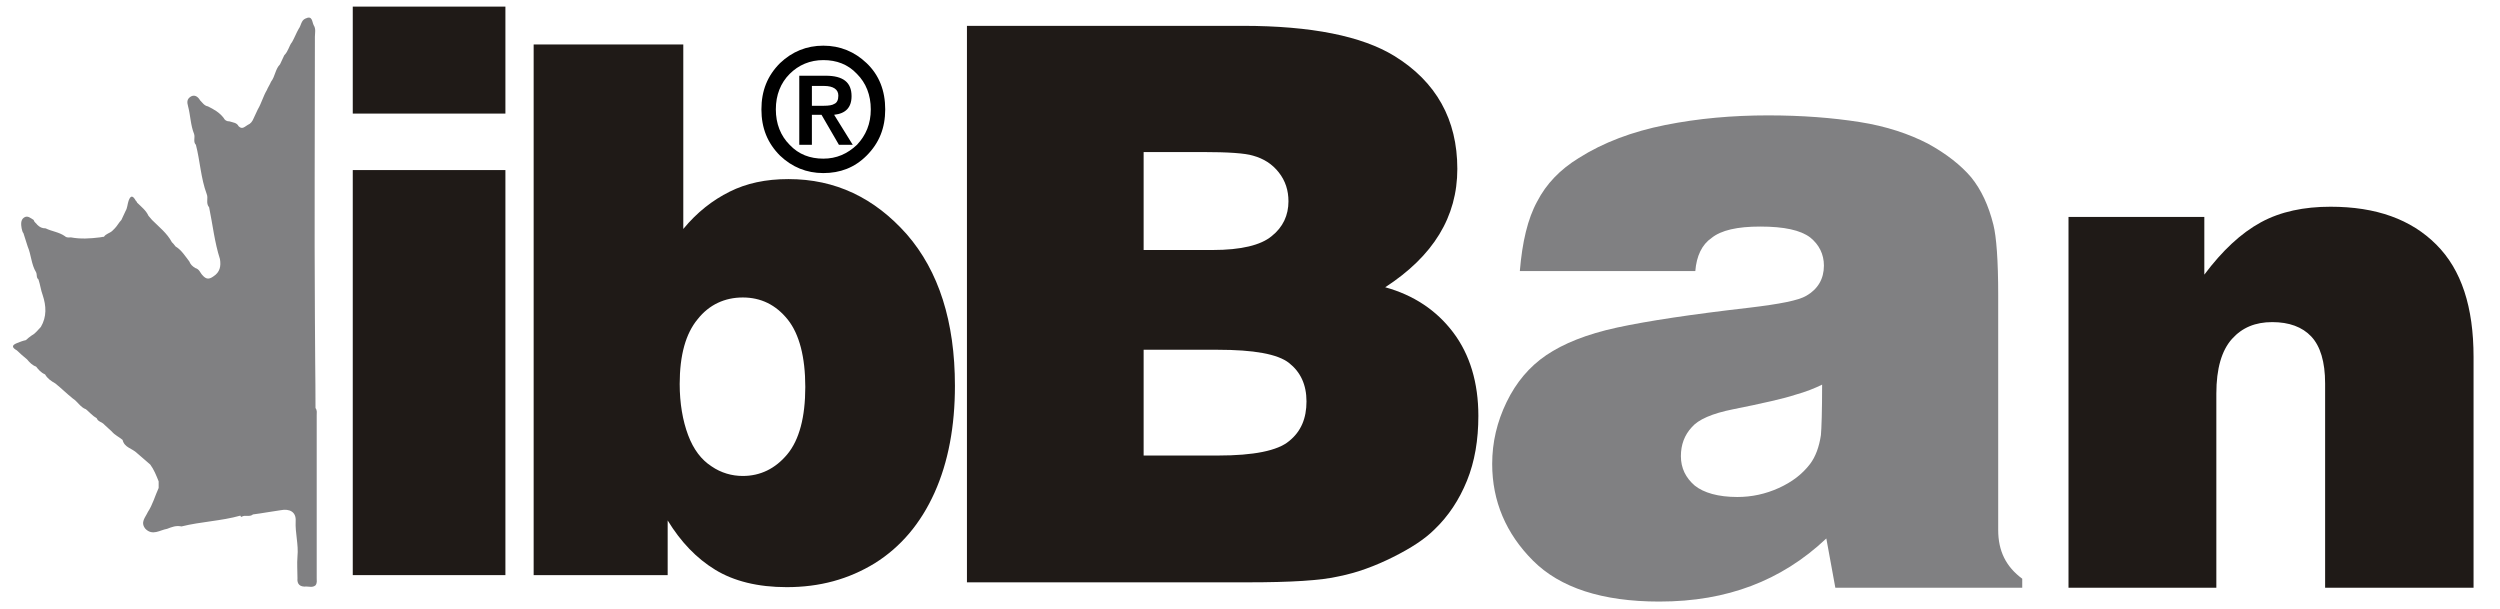 <?xml version="1.0" encoding="utf-8"?>
<!-- Generator: Adobe Illustrator 24.0.3, SVG Export Plug-In . SVG Version: 6.00 Build 0)  -->
<svg version="1.1" id="Final_company_logo_x5F_english_xA0_Imagen_1_"
	 xmlns="http://www.w3.org/2000/svg" xmlns:xlink="http://www.w3.org/1999/xlink" x="0px" y="0px" viewBox="0 0 416 101.4"
	 style="enable-background:new 0 0 416 101.4;" xml:space="preserve">
<path style="fill:#808082;" d="M10.8,39.3c0.3,0.3,0.7,0.2,1,0.2c1.6,0.3,3.2,0.2,4.8,0c0.2,0,0.4-0.1,0.7-0.1c0.3-0.5,1-0.6,1.4-1
	c0.1-0.1,0.3-0.3,0.4-0.4c0.4-0.4,0.7-1,1.1-1.4c0.2-0.5,0.5-1,0.7-1.5c0.3-0.5,0.3-1.1,0.5-1.7c0.4-1.1,0.8-0.7,1.2,0
	c0.1,0.1,0.2,0.2,0.2,0.3c0.7,0.7,1.5,1.3,1.9,2.2c0.2,0.2,0.4,0.5,0.6,0.7c1.2,1.2,2.5,2.2,3.3,3.7c0.2,0.2,0.4,0.4,0.6,0.7
	c1,0.6,1.6,1.6,2.3,2.5c0.2,0.5,0.5,0.8,1,1.1c0.7,0.2,0.8,0.8,1.2,1.2c0.6,0.7,1.1,0.7,1.8,0.2c1.1-0.7,1.3-1.7,1.1-2.9
	c-0.9-2.8-1.2-5.7-1.8-8.6c-0.6-0.7-0.1-1.5-0.4-2.2c-1-2.7-1.1-5.5-1.8-8.2c-0.5-0.5-0.1-1.2-0.3-1.8c-0.6-1.5-0.6-3.1-1-4.6
	c-0.2-0.7-0.2-1.2,0.4-1.6s1.2-0.1,1.6,0.6c0.4,0.4,0.7,0.9,1.3,1c1,0.5,1.9,1,2.6,1.9c0.2,0.4,0.5,0.6,1,0.6
	c0.6,0.2,1.2,0.2,1.5,0.8c0.6,0.6,1,0.1,1.5-0.2c0.5-0.2,0.8-0.6,1-1.1s0.5-1,0.7-1.5c0.6-1,0.9-2.2,1.5-3.2
	c0.2-0.5,0.5-0.9,0.7-1.4c0.7-0.9,0.7-2.1,1.5-2.9c0.2-0.5,0.5-1,0.7-1.5C48,8.5,48.1,7.6,48.6,7c0.4-0.7,0.7-1.5,1.1-2.2
	c0.4-0.5,0.4-1.4,1.1-1.7l0,0c1.2-0.6,1.1,0.5,1.4,1.1l0,0c0.4,0.6,0.2,1.3,0.2,1.9c0,15.5-0.1,31.1,0,46.6c0,5.1,0.1,10.1,0.1,15.2
	l0,0c0.3,0.4,0.2,0.8,0.2,1.2c0,9,0,18.1,0,27.1c0,0.4,0.1,0.8-0.2,1.2l0,0c-0.5,0.4-1,0.2-1.5,0.2c-1.1,0.1-1.6-0.4-1.5-1.4
	c0-1.2-0.1-2.4,0-3.6c0.2-2-0.4-3.9-0.3-5.9c0.1-1.5-1-2.1-2.5-1.8c-1.5,0.2-3,0.5-4.6,0.7l0,0c-0.6,0.5-1.3,0-1.9,0.4h-0.1L40,85.8
	c-3.2,0.9-6.6,1-9.8,1.8c-0.9-0.2-1.6,0.1-2.4,0.4c-1.2,0.2-2.4,1.2-3.6,0l0,0c-0.9-1.1,0-1.9,0.4-2.8l0,0c0.8-1.2,1.2-2.7,1.8-4
	c0-0.4,0-0.7,0-1.1c-0.4-1-0.8-2-1.4-2.8c-0.7-0.6-1.5-1.3-2.2-1.9c-0.8-0.8-2.1-0.9-2.4-2.2l0,0c-0.6-0.5-1.3-0.8-1.8-1.4
	c-0.4-0.4-0.8-0.7-1.2-1.1c-0.4-0.5-1.1-0.5-1.3-1.1l0,0c-0.7-0.4-1.2-1-1.8-1.5l0,0c-0.9-0.3-1.4-1.3-2.2-1.8
	c-1-0.8-1.9-1.7-2.9-2.5c-0.7-0.4-1.3-0.8-1.7-1.5l0,0C6.8,62,6.4,61.5,6,61c-0.6-0.2-1.1-0.7-1.5-1.2c-0.6-0.5-1.2-1-1.7-1.5l0,0
	c-0.7-0.4-1-0.8,0-1.2c0.5-0.2,1-0.4,1.5-0.5c0.3-0.3,0.6-0.5,1-0.8c0.6-0.3,1-0.9,1.5-1.4l0,0c1-1.7,0.9-3.5,0.3-5.3
	c-0.3-0.8-0.4-1.7-0.7-2.6C6,46.2,6.2,45.7,6,45.3C5.2,44,5.2,42.4,4.6,41c-0.2-0.7-0.5-1.5-0.7-2.2c-0.2-0.2-0.2-0.5-0.3-0.8
	c-0.1-0.6-0.2-1.4,0.4-1.8c0.6-0.4,1.1,0.1,1.6,0.4C5.7,37,6,37.1,6.2,37.4C6.6,37.8,7,38,7.6,38C8.6,38.5,9.8,38.6,10.8,39.3z"/>
<path style="fill:#1F1A17;" d="M344.2,97.8V36.1h22.6v9.6c3-4,6.1-6.9,9.4-8.7c3.3-1.8,7.2-2.6,11.6-2.6c7.6,0,13.4,2.1,17.6,6.3
	s6.2,10.4,6.2,18.7v38.4h-24.7v-34c0-3.6-0.8-6.2-2.3-7.8c-1.5-1.6-3.7-2.4-6.5-2.4c-2.8,0-5,0.9-6.7,2.8c-1.7,1.9-2.6,4.9-2.6,9.1
	v32.3H344.2z"/>
<path style="fill:#808082;" d="M282.1,45.1h-29.2c0.4-4.8,1.3-8.7,2.9-11.6c1.5-2.9,3.8-5.3,6.9-7.2c4.1-2.6,8.9-4.4,14.4-5.5
	c5.5-1.1,11.2-1.6,17.1-1.6c5.7,0,10.7,0.4,15.2,1.1c4.5,0.7,8.3,2,11.4,3.6c3.1,1.7,5.5,3.6,7.2,5.6c1.7,2.1,2.9,4.7,3.7,7.9
	c0.5,2,0.8,5.9,0.8,11.7v39.1c0,3.5,1.3,6.1,4,8.1v1.5h-31.1l-1.5-8.2c-3.8,3.6-8,6.2-12.5,7.9c-4.5,1.7-9.5,2.6-15.3,2.6
	c-9.5,0-16.5-2.3-21-6.8c-4.5-4.5-6.8-9.9-6.8-16.1c0-3.6,0.8-7,2.4-10.3c1.6-3.3,3.8-5.9,6.6-7.8c2.8-1.9,6.7-3.5,11.8-4.6
	c5.1-1.1,12.4-2.2,22-3.3c5-0.6,8.2-1.2,9.5-2c1.9-1.1,2.9-2.8,2.9-5c0-1.9-0.8-3.5-2.3-4.7c-1.6-1.2-4.3-1.8-8.3-1.8
	c-3.8,0-6.5,0.6-8.1,1.9C283.2,40.7,282.3,42.6,282.1,45.1z M303.2,64c-1.2,0.6-2.7,1.2-4.5,1.7c-1.8,0.6-5.3,1.4-10.3,2.4
	c-3.5,0.7-5.8,1.7-6.9,3c-1.2,1.3-1.8,2.9-1.8,4.8c0,2,0.8,3.6,2.3,4.9c1.5,1.2,3.9,1.9,7.1,1.9c2.4,0,4.7-0.5,6.9-1.5
	c2.2-1,3.9-2.3,5.2-4c0.9-1.2,1.5-2.8,1.8-4.8C303.1,71.3,303.2,68.4,303.2,64z"/>
<path style="fill:#1F1A17;" d="M160.9,97V4.3h45.9c11.4,0,19.8,1.7,25.2,5c7,4.3,10.5,10.6,10.5,18.8c0,8-4,14.5-12,19.7
	c4.7,1.3,8.5,3.8,11.3,7.5c2.8,3.7,4.2,8.4,4.2,13.9c0,4-0.6,7.6-1.9,10.8s-3.1,5.9-5.4,8.1c-1.6,1.6-3.9,3.1-6.9,4.6
	c-3,1.5-6,2.6-9,3.2c-3,0.7-8,1-15.2,1H160.9z M190.3,25.2v16.4h11.5c4.7,0,8-0.8,9.8-2.3c1.9-1.5,2.8-3.5,2.8-5.8
	c0-1.8-0.5-3.4-1.6-4.8c-1.1-1.4-2.5-2.3-4.3-2.8c-1.3-0.4-4.1-0.6-8.4-0.6H190.3z M190.3,58.2v17.6h12.4c5.9,0,9.9-0.8,11.8-2.4
	c2-1.6,2.9-3.8,2.9-6.6c0-2.8-1-4.9-2.9-6.4c-1.9-1.5-5.9-2.2-11.9-2.2H190.3z"/>
<path style="fill:#1F1A17;" d="M88.8,95.7V7.4h24.9v30.7c2.3-2.8,4.9-4.8,7.7-6.2c2.8-1.4,6-2.1,9.8-2.1c7.8,0,14.3,3.1,19.7,9.2
	c5.3,6.1,8,14.5,8,25.2c0,6.7-1.1,12.7-3.4,17.8s-5.6,9-9.9,11.7c-4.4,2.7-9.2,4-14.7,4c-4.8,0-8.8-1-11.9-2.9s-5.7-4.6-7.9-8.2v9.1
	H88.8z M123.6,49.5c-3,0-5.6,1.2-7.5,3.6c-2,2.4-3,6-3,10.8c0,3.2,0.5,6.1,1.4,8.5c0.9,2.4,2.2,4.1,3.9,5.2c1.6,1.1,3.4,1.6,5.2,1.6
	c2.9,0,5.4-1.2,7.4-3.6c2-2.4,3-6.2,3-11.2c0-5-1-8.8-2.9-11.2C129.1,50.7,126.6,49.5,123.6,49.5z"/>
<g style="enable-background:new    ;">
	<path d="M126.7,18.2c0-3.1,1-5.6,3.1-7.7c2-1.9,4.4-2.9,7.2-2.9c2.8,0,5.2,1,7.2,2.9c2.1,2,3.1,4.6,3.1,7.7s-1,5.6-3.1,7.7
		c-2,2-4.4,2.9-7.2,2.9c-2.8,0-5.2-1-7.2-2.9C127.7,23.8,126.7,21.3,126.7,18.2z M129.1,18.2c0,2.4,0.8,4.4,2.3,5.9
		c1.5,1.6,3.4,2.3,5.6,2.3c2.2,0,4-0.8,5.6-2.3c1.5-1.6,2.3-3.5,2.3-5.9c0-2.4-0.8-4.4-2.3-5.9c-1.5-1.6-3.4-2.3-5.6-2.3
		c-2.2,0-4.1,0.8-5.6,2.3C129.9,13.8,129.1,15.8,129.1,18.2z M133,24.1V12.6h4.4c2.9,0,4.3,1.1,4.3,3.4c0,1.9-1,2.9-2.9,3.1l3.1,5
		h-2.3l-2.9-5h-1.6v5H133z M135.1,14.3v3.3h2c0.8,0,1.4-0.1,1.7-0.3c0.5-0.2,0.7-0.7,0.7-1.4c0-1-0.8-1.6-2.4-1.6H135.1z"/>
</g>
<rect x="58.7" y="1.1" style="fill:#1F1A17;" width="25.4" height="17.8"/>
<rect x="58.7" y="28.3" style="fill:#1F1A17;" width="25.4" height="67.4"/>
</svg>
